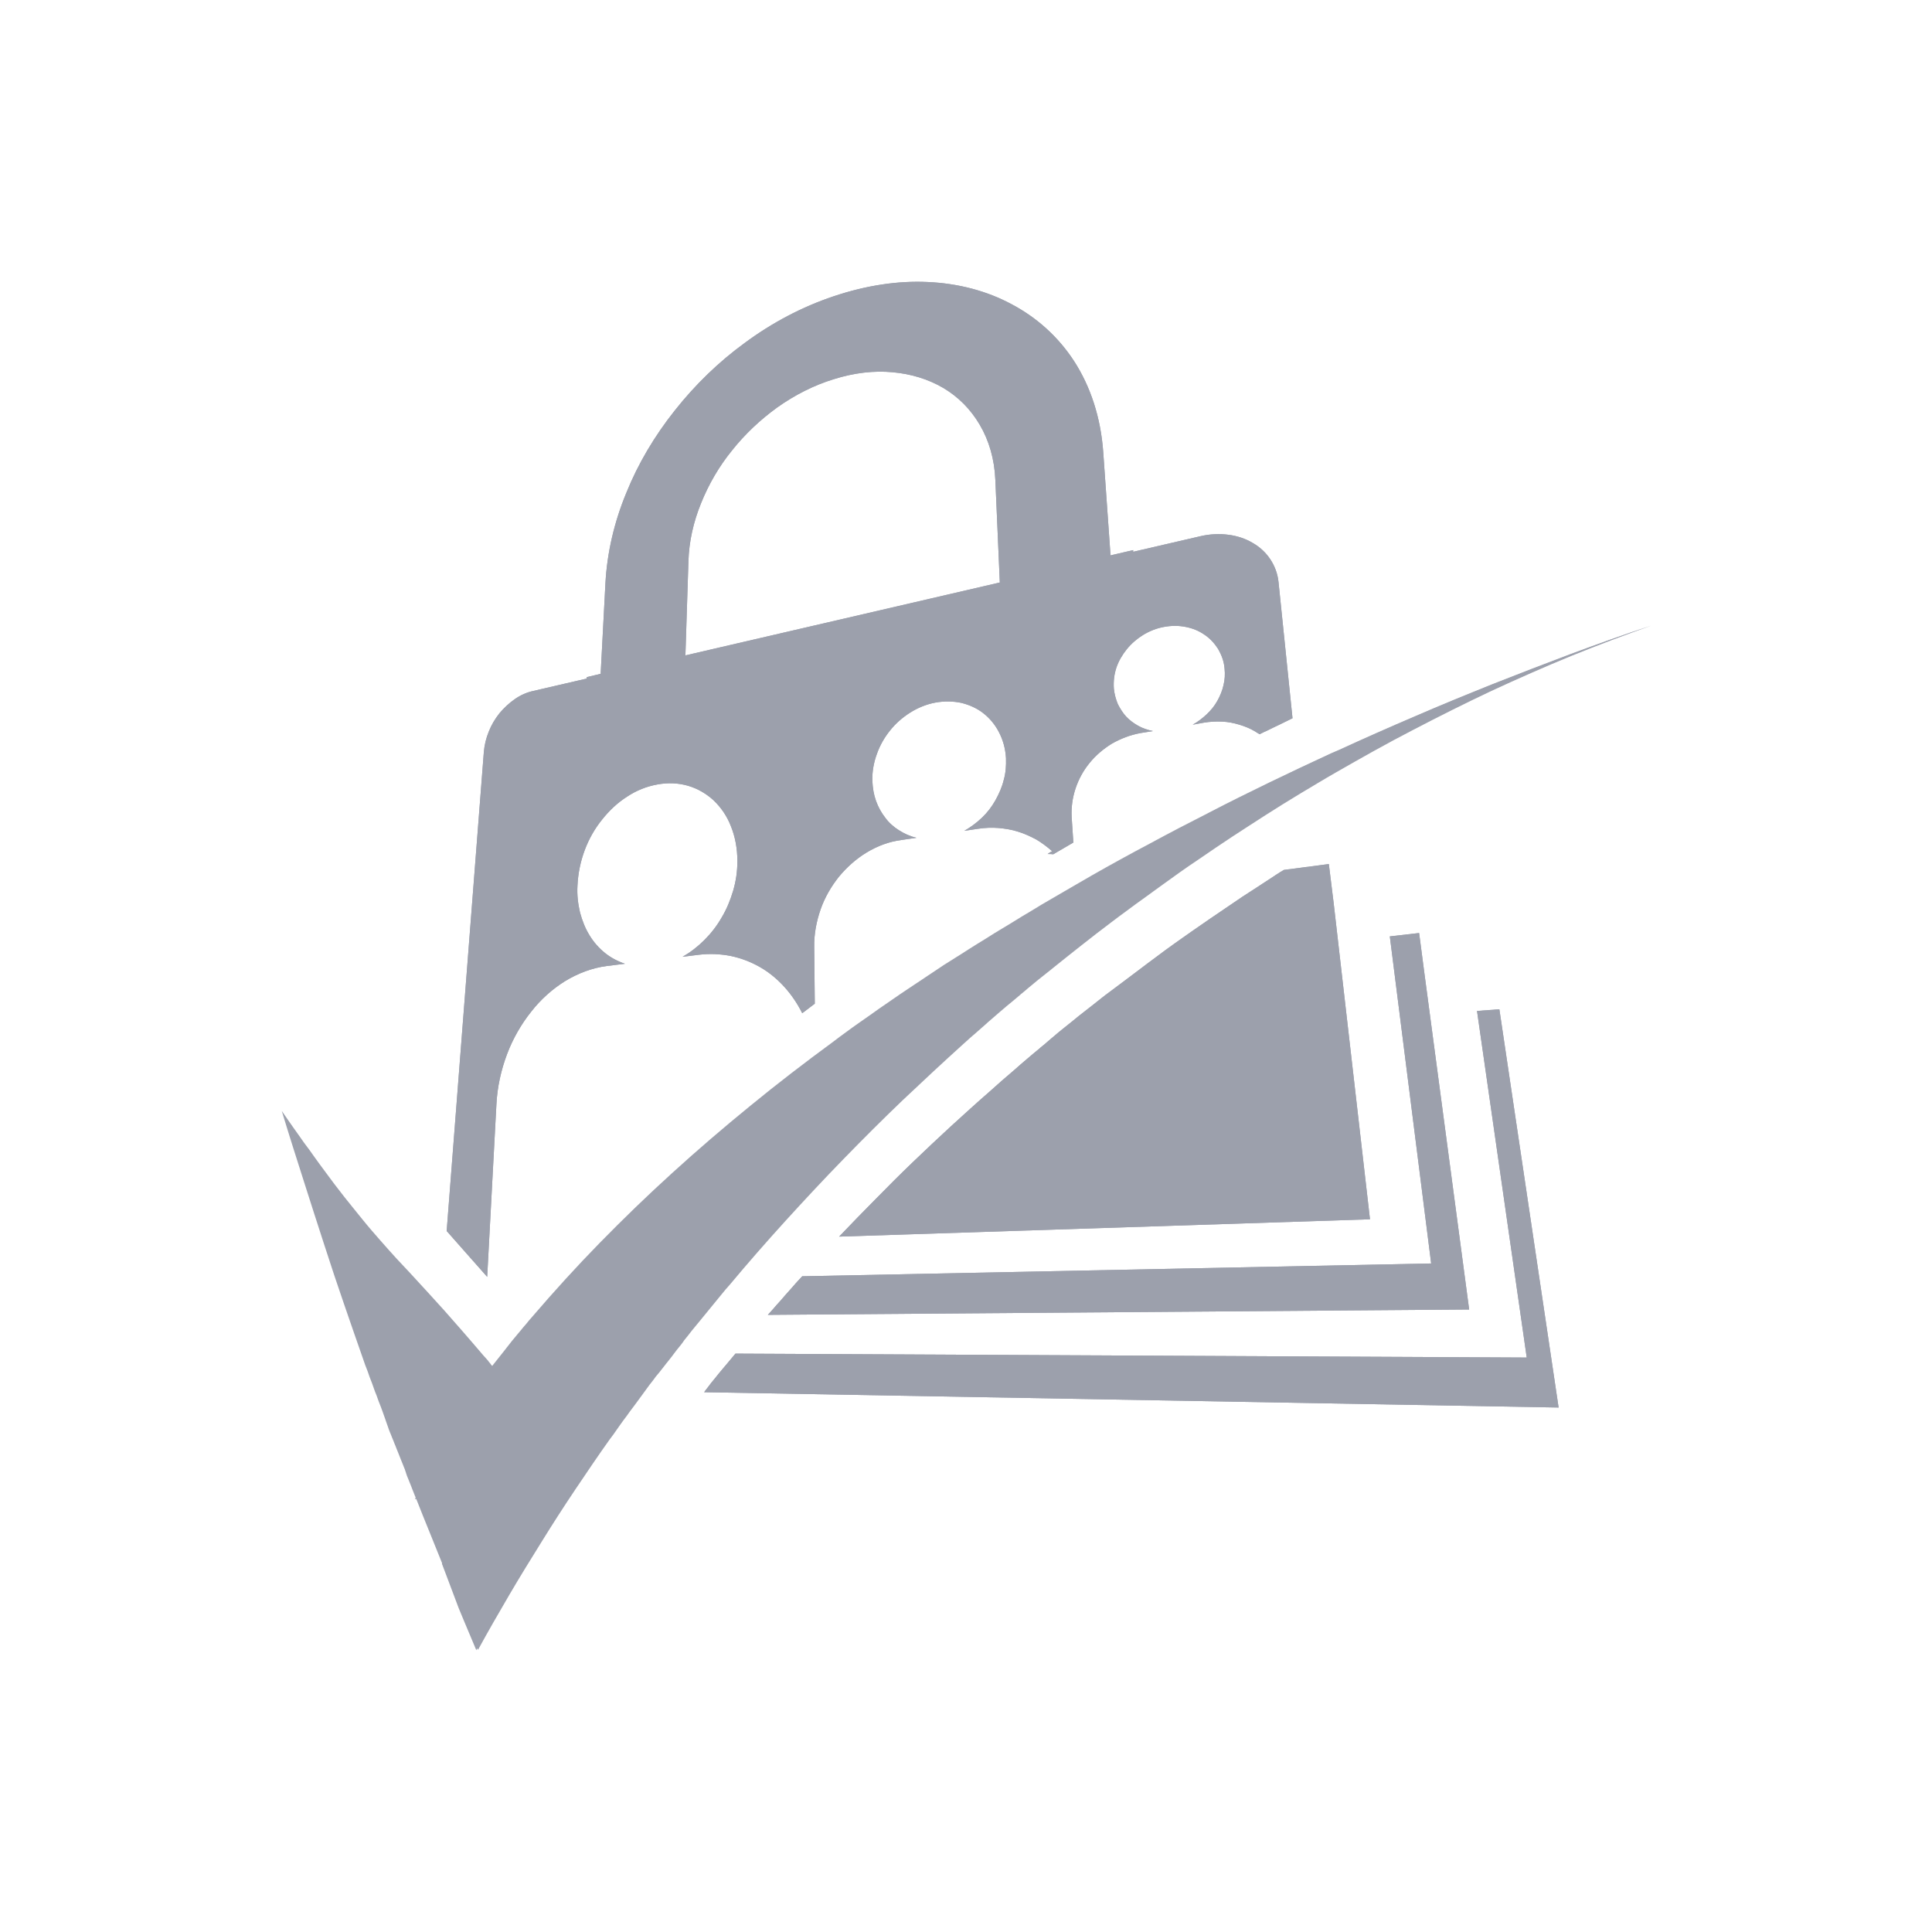 <svg width="30" height="30" viewBox="0 0 30 30" fill="none" xmlns="http://www.w3.org/2000/svg">
<path d="M22.935 15.698L23.707 21.08L11.42 21.019C11.398 21.045 11.376 21.071 11.355 21.097C11.333 21.123 11.311 21.149 11.29 21.175C11.268 21.201 11.246 21.227 11.224 21.253C11.203 21.279 11.181 21.305 11.159 21.331C11.142 21.353 11.12 21.379 11.103 21.401C11.085 21.423 11.064 21.449 11.046 21.47C11.029 21.496 11.007 21.518 10.99 21.544C10.973 21.566 10.951 21.592 10.934 21.618L24.202 21.856L23.282 15.672L22.935 15.698Z" fill="#9CA0AC"/>
<path d="M12.327 19.961C12.283 20.014 12.236 20.061 12.192 20.113C12.149 20.165 12.105 20.213 12.058 20.265C12.014 20.317 11.971 20.365 11.923 20.417L22.813 20.334L22.119 15.121L22.036 14.488L21.581 14.54L22.223 19.619L12.457 19.818C12.418 19.862 12.37 19.909 12.327 19.961Z" fill="#9CA0AC"/>
<path d="M20.634 13.417L19.936 13.508C19.862 13.551 19.792 13.599 19.719 13.647C19.649 13.695 19.575 13.738 19.506 13.786C19.436 13.833 19.363 13.877 19.293 13.924C19.224 13.972 19.15 14.02 19.081 14.068C18.985 14.133 18.89 14.198 18.794 14.263C18.699 14.328 18.608 14.393 18.512 14.458C18.416 14.523 18.325 14.592 18.23 14.657C18.139 14.722 18.043 14.792 17.952 14.861C17.87 14.922 17.787 14.983 17.709 15.043C17.627 15.104 17.548 15.165 17.466 15.226C17.384 15.286 17.305 15.347 17.223 15.408C17.14 15.468 17.062 15.533 16.984 15.594C16.932 15.633 16.88 15.677 16.828 15.716C16.776 15.755 16.724 15.798 16.672 15.841C16.62 15.885 16.567 15.924 16.515 15.967C16.463 16.01 16.411 16.049 16.363 16.093C16.346 16.11 16.324 16.123 16.307 16.14C16.29 16.158 16.268 16.171 16.251 16.188C16.233 16.206 16.212 16.223 16.194 16.236C16.177 16.253 16.155 16.266 16.138 16.284C16.073 16.336 16.008 16.392 15.942 16.448C15.877 16.505 15.812 16.557 15.752 16.613C15.686 16.67 15.621 16.726 15.56 16.778C15.495 16.834 15.435 16.891 15.37 16.947C15.165 17.125 14.966 17.307 14.766 17.489C14.566 17.672 14.371 17.858 14.176 18.044C13.981 18.231 13.79 18.422 13.599 18.617C13.408 18.808 13.221 19.003 13.03 19.202L21.273 18.933L20.708 14.015L20.634 13.417Z" fill="#9CA0AC"/>
<path d="M22.935 15.698L23.707 21.08L11.42 21.019C11.398 21.045 11.376 21.071 11.355 21.097C11.333 21.123 11.311 21.149 11.29 21.175C11.268 21.201 11.246 21.227 11.224 21.253C11.203 21.279 11.181 21.305 11.159 21.331C11.142 21.353 11.12 21.379 11.103 21.401C11.085 21.423 11.064 21.449 11.046 21.47C11.029 21.496 11.007 21.518 10.99 21.544C10.973 21.566 10.951 21.592 10.934 21.618L24.202 21.856L23.282 15.672L22.935 15.698Z" fill="#9CA0AC"/>
<path d="M12.327 19.961C12.283 20.014 12.236 20.061 12.192 20.113C12.149 20.165 12.105 20.213 12.058 20.265C12.014 20.317 11.971 20.365 11.923 20.417L22.813 20.334L22.119 15.121L22.036 14.488L21.581 14.54L22.223 19.619L12.457 19.818C12.418 19.862 12.37 19.909 12.327 19.961Z" fill="#9CA0AC"/>
<path d="M20.634 13.417L19.936 13.508C19.862 13.551 19.792 13.599 19.719 13.647C19.649 13.695 19.575 13.738 19.506 13.786C19.436 13.833 19.363 13.877 19.293 13.924C19.224 13.972 19.15 14.02 19.081 14.068C18.985 14.133 18.89 14.198 18.794 14.263C18.699 14.328 18.608 14.393 18.512 14.458C18.416 14.523 18.325 14.592 18.23 14.657C18.139 14.722 18.043 14.792 17.952 14.861C17.87 14.922 17.787 14.983 17.709 15.043C17.627 15.104 17.548 15.165 17.466 15.226C17.384 15.286 17.305 15.347 17.223 15.408C17.14 15.468 17.062 15.533 16.984 15.594C16.932 15.633 16.88 15.677 16.828 15.716C16.776 15.755 16.724 15.798 16.672 15.841C16.62 15.885 16.567 15.924 16.515 15.967C16.463 16.01 16.411 16.049 16.363 16.093C16.346 16.11 16.324 16.123 16.307 16.14C16.29 16.158 16.268 16.171 16.251 16.188C16.233 16.206 16.212 16.223 16.194 16.236C16.177 16.253 16.155 16.266 16.138 16.284C16.073 16.336 16.008 16.392 15.942 16.448C15.877 16.505 15.812 16.557 15.752 16.613C15.686 16.67 15.621 16.726 15.56 16.778C15.495 16.834 15.435 16.891 15.37 16.947C15.165 17.125 14.966 17.307 14.766 17.489C14.566 17.672 14.371 17.858 14.176 18.044C13.981 18.231 13.79 18.422 13.599 18.617C13.408 18.808 13.221 19.003 13.03 19.202L21.273 18.933L20.708 14.015L20.634 13.417Z" fill="#9CA0AC"/>
<path d="M24.389 10.155C23.985 10.307 23.581 10.463 23.173 10.624C22.774 10.784 22.37 10.949 21.971 11.122C21.576 11.291 21.181 11.465 20.786 11.647C20.777 11.652 20.764 11.656 20.756 11.66C20.747 11.665 20.734 11.669 20.725 11.673C20.717 11.678 20.704 11.682 20.695 11.686C20.686 11.691 20.673 11.695 20.665 11.699C20.343 11.847 20.026 11.998 19.71 12.15C19.397 12.302 19.08 12.458 18.772 12.619C18.464 12.775 18.156 12.935 17.852 13.1C17.548 13.261 17.249 13.425 16.953 13.594C16.849 13.655 16.741 13.716 16.637 13.777C16.532 13.837 16.428 13.898 16.324 13.959C16.22 14.019 16.116 14.08 16.012 14.145C15.908 14.206 15.808 14.267 15.704 14.332C15.617 14.384 15.525 14.44 15.439 14.492C15.352 14.549 15.265 14.601 15.174 14.657C15.087 14.713 15 14.765 14.914 14.822C14.827 14.878 14.74 14.93 14.653 14.986C14.597 15.026 14.54 15.06 14.484 15.099C14.427 15.138 14.371 15.173 14.315 15.212C14.258 15.251 14.202 15.286 14.145 15.325C14.089 15.364 14.032 15.399 13.976 15.438C13.959 15.451 13.937 15.464 13.92 15.477C13.902 15.49 13.88 15.503 13.863 15.516C13.846 15.529 13.824 15.542 13.807 15.555C13.789 15.568 13.768 15.581 13.75 15.594C13.681 15.641 13.611 15.689 13.546 15.737C13.477 15.784 13.412 15.832 13.342 15.88C13.273 15.928 13.208 15.975 13.138 16.027C13.073 16.075 13.004 16.123 12.939 16.175C12.496 16.5 12.066 16.83 11.649 17.172C11.233 17.511 10.829 17.858 10.439 18.213C10.052 18.564 9.675 18.929 9.31 19.302C8.95 19.67 8.603 20.052 8.264 20.447C8.234 20.481 8.203 20.516 8.173 20.555C8.142 20.59 8.112 20.625 8.082 20.663C8.051 20.698 8.021 20.737 7.991 20.772C7.96 20.807 7.93 20.846 7.904 20.88C7.882 20.906 7.86 20.937 7.839 20.963C7.817 20.989 7.795 21.019 7.774 21.045C7.752 21.071 7.73 21.102 7.708 21.128C7.687 21.154 7.665 21.184 7.643 21.21C7.63 21.197 7.617 21.18 7.609 21.167C7.596 21.154 7.587 21.141 7.574 21.123C7.561 21.11 7.552 21.097 7.539 21.084C7.526 21.071 7.517 21.058 7.504 21.045C7.392 20.911 7.283 20.789 7.183 20.672C7.083 20.559 6.988 20.451 6.901 20.351C6.81 20.252 6.728 20.16 6.645 20.069C6.563 19.978 6.484 19.896 6.406 19.809C6.385 19.787 6.367 19.766 6.346 19.744C6.324 19.722 6.306 19.701 6.285 19.679C6.263 19.657 6.246 19.636 6.224 19.614C6.202 19.592 6.185 19.571 6.163 19.549C6.076 19.453 5.99 19.358 5.903 19.258C5.816 19.159 5.725 19.055 5.634 18.942C5.543 18.829 5.447 18.712 5.347 18.586C5.247 18.46 5.143 18.322 5.035 18.174C4.987 18.109 4.935 18.04 4.883 17.966C4.831 17.892 4.779 17.819 4.722 17.745C4.666 17.667 4.614 17.589 4.553 17.506C4.497 17.424 4.436 17.341 4.375 17.25C4.492 17.636 4.609 18.001 4.718 18.343C4.831 18.695 4.935 19.024 5.039 19.341C5.143 19.662 5.243 19.965 5.343 20.252C5.443 20.546 5.543 20.828 5.638 21.102C5.66 21.167 5.681 21.227 5.708 21.292C5.729 21.353 5.751 21.418 5.777 21.479C5.799 21.54 5.82 21.605 5.846 21.665C5.868 21.726 5.89 21.791 5.916 21.852C5.925 21.878 5.938 21.908 5.946 21.934C5.955 21.965 5.968 21.991 5.977 22.021C5.985 22.051 5.998 22.077 6.007 22.108C6.016 22.138 6.029 22.164 6.037 22.194C6.05 22.225 6.059 22.255 6.072 22.281C6.085 22.311 6.094 22.342 6.107 22.368C6.12 22.398 6.129 22.429 6.142 22.455C6.155 22.485 6.163 22.515 6.176 22.541C6.185 22.563 6.194 22.585 6.202 22.606C6.211 22.628 6.22 22.65 6.228 22.672C6.237 22.693 6.246 22.715 6.254 22.736C6.263 22.758 6.272 22.78 6.28 22.802C6.285 22.81 6.289 22.819 6.289 22.828C6.293 22.836 6.298 22.845 6.298 22.854C6.302 22.862 6.306 22.871 6.306 22.88C6.311 22.888 6.315 22.897 6.315 22.906C6.328 22.936 6.337 22.962 6.35 22.992C6.363 23.023 6.372 23.049 6.385 23.079C6.398 23.11 6.406 23.14 6.419 23.166C6.432 23.196 6.441 23.227 6.454 23.253L6.445 23.283L6.463 23.274C6.532 23.448 6.602 23.626 6.675 23.803C6.749 23.985 6.823 24.172 6.901 24.363C6.979 24.558 7.062 24.758 7.149 24.966C7.235 25.174 7.326 25.395 7.422 25.62C7.578 25.334 7.743 25.048 7.908 24.766C8.073 24.484 8.242 24.211 8.412 23.938C8.581 23.665 8.754 23.396 8.932 23.131C9.11 22.867 9.288 22.602 9.471 22.346C9.475 22.342 9.479 22.337 9.484 22.329C9.488 22.325 9.492 22.32 9.497 22.311C9.501 22.307 9.505 22.303 9.51 22.294C9.514 22.29 9.518 22.285 9.523 22.277C9.557 22.229 9.592 22.177 9.627 22.129C9.662 22.082 9.696 22.03 9.735 21.982C9.77 21.934 9.805 21.882 9.844 21.834C9.879 21.787 9.918 21.735 9.952 21.687C9.983 21.644 10.013 21.605 10.044 21.561C10.074 21.518 10.104 21.479 10.139 21.436C10.169 21.392 10.2 21.353 10.235 21.314C10.265 21.275 10.3 21.232 10.33 21.193C10.334 21.184 10.343 21.18 10.347 21.171C10.352 21.162 10.36 21.158 10.365 21.149C10.369 21.14 10.378 21.136 10.382 21.128C10.386 21.119 10.395 21.114 10.399 21.106C10.439 21.058 10.473 21.006 10.512 20.958C10.551 20.911 10.591 20.863 10.625 20.811C10.664 20.763 10.703 20.715 10.742 20.663C10.781 20.616 10.82 20.568 10.86 20.52C10.899 20.473 10.938 20.425 10.977 20.377C11.016 20.33 11.055 20.282 11.094 20.234C11.133 20.186 11.172 20.139 11.211 20.091C11.25 20.043 11.289 19.996 11.333 19.948C11.615 19.61 11.901 19.284 12.196 18.959C12.492 18.634 12.787 18.317 13.091 18.005C13.394 17.693 13.703 17.385 14.015 17.086C14.332 16.786 14.649 16.491 14.97 16.201C15.031 16.145 15.096 16.088 15.157 16.036C15.217 15.98 15.283 15.928 15.343 15.871C15.408 15.815 15.469 15.763 15.534 15.706C15.599 15.65 15.66 15.598 15.725 15.546C15.742 15.529 15.764 15.516 15.782 15.498C15.799 15.481 15.821 15.468 15.838 15.451C15.855 15.433 15.877 15.42 15.895 15.403C15.912 15.386 15.934 15.373 15.951 15.355C16.003 15.312 16.051 15.273 16.103 15.229C16.155 15.19 16.203 15.147 16.255 15.108C16.307 15.069 16.355 15.026 16.407 14.986C16.459 14.947 16.506 14.904 16.558 14.865C16.637 14.804 16.715 14.739 16.793 14.679C16.871 14.618 16.949 14.557 17.027 14.496C17.105 14.436 17.184 14.375 17.266 14.314C17.344 14.254 17.427 14.193 17.505 14.136C17.596 14.067 17.687 14.002 17.778 13.937C17.869 13.872 17.96 13.803 18.052 13.738C18.143 13.672 18.234 13.607 18.325 13.542C18.416 13.477 18.512 13.412 18.603 13.351C18.776 13.23 18.954 13.113 19.128 12.996C19.306 12.879 19.484 12.766 19.658 12.653C19.836 12.54 20.014 12.428 20.196 12.319C20.378 12.211 20.556 12.102 20.738 11.998C21.138 11.769 21.537 11.543 21.941 11.335C22.349 11.122 22.757 10.918 23.16 10.728C23.573 10.537 23.985 10.355 24.397 10.186C24.814 10.017 25.231 9.86 25.647 9.713C25.205 9.856 24.797 10.004 24.389 10.155Z" fill="#9CA0AC"/>
<path d="M7.122 24.97C7.122 24.97 7.3 25.399 7.396 25.624C7.552 25.338 7.717 25.052 7.882 24.77C8.047 24.488 8.216 24.215 8.386 23.942C8.555 23.669 8.728 23.4 8.906 23.135C9.084 22.87 9.262 22.606 9.445 22.35C9.449 22.346 9.453 22.341 9.458 22.333C9.462 22.328 9.466 22.324 9.471 22.315C9.475 22.311 9.479 22.307 9.484 22.298C9.488 22.294 9.492 22.289 9.497 22.281C9.531 22.233 9.566 22.181 9.601 22.133C9.636 22.086 9.67 22.034 9.709 21.986C9.744 21.938 9.779 21.886 9.818 21.838C9.853 21.791 9.892 21.739 9.926 21.691C9.957 21.648 9.987 21.608 10.018 21.565C10.048 21.522 10.078 21.483 10.113 21.439C10.143 21.396 10.174 21.357 10.209 21.318C10.239 21.279 10.274 21.235 10.304 21.197C10.308 21.188 10.317 21.183 10.321 21.175C10.326 21.166 10.334 21.162 10.339 21.153C10.343 21.145 10.352 21.14 10.356 21.131C10.36 21.123 10.369 21.118 10.373 21.11C10.412 21.062 10.447 21.01 10.486 20.962C10.525 20.915 10.564 20.867 10.599 20.815C10.638 20.767 10.677 20.719 10.716 20.667C10.755 20.62 10.794 20.572 10.834 20.524C10.873 20.477 10.912 20.429 10.951 20.381C10.99 20.334 11.029 20.286 11.068 20.238C11.107 20.19 11.146 20.143 11.185 20.095C11.224 20.047 11.263 20 11.307 19.952C11.589 19.613 11.875 19.288 12.17 18.963C12.466 18.638 12.761 18.321 13.065 18.009C13.368 17.697 13.677 17.389 13.989 17.09C14.306 16.79 14.623 16.495 14.944 16.205C15.005 16.148 15.07 16.092 15.131 16.04C15.191 15.984 15.256 15.931 15.317 15.875C15.382 15.819 15.443 15.767 15.508 15.71C15.573 15.654 15.634 15.602 15.699 15.55C15.716 15.533 15.738 15.52 15.756 15.502C15.773 15.485 15.795 15.472 15.812 15.454C15.829 15.437 15.851 15.424 15.868 15.407C15.886 15.389 15.908 15.376 15.925 15.359C15.977 15.316 16.025 15.277 16.077 15.233C16.129 15.194 16.177 15.151 16.229 15.112C16.281 15.073 16.328 15.03 16.381 14.99C16.433 14.951 16.48 14.908 16.532 14.869C16.611 14.808 16.689 14.743 16.767 14.682C16.845 14.622 16.923 14.561 17.001 14.5C17.079 14.44 17.157 14.379 17.24 14.318C17.318 14.258 17.401 14.197 17.479 14.14C17.57 14.071 17.661 14.006 17.752 13.941C17.843 13.876 17.934 13.806 18.026 13.741C18.117 13.676 18.208 13.611 18.299 13.546C18.39 13.481 18.486 13.416 18.577 13.355C18.75 13.234 18.928 13.117 19.102 13C19.28 12.883 19.458 12.77 19.632 12.657C19.809 12.544 19.988 12.432 20.17 12.323C20.352 12.215 20.53 12.106 20.712 12.002C21.112 11.773 21.511 11.547 21.915 11.339C22.323 11.126 22.731 10.922 23.134 10.732C23.547 10.541 23.959 10.359 24.371 10.19C24.788 10.02 25.205 9.864 25.621 9.717C25.218 9.856 24.81 10.003 24.402 10.155C23.998 10.307 23.594 10.463 23.186 10.623C22.787 10.784 22.383 10.948 21.984 11.122C21.589 11.291 21.194 11.465 20.799 11.647C20.791 11.651 20.777 11.655 20.769 11.66C20.76 11.664 20.747 11.668 20.738 11.673C20.73 11.677 20.717 11.681 20.708 11.686C20.699 11.69 20.686 11.694 20.678 11.699C20.356 11.846 20.04 11.998 19.723 12.15C19.41 12.302 18.785 12.618 18.785 12.618C16.48 14.136 10.79 17.831 6.862 24.28L7.122 24.97Z" fill="#9CA0AC"/>
<path d="M19.853 9.041C19.84 8.906 19.792 8.785 19.723 8.681C19.653 8.577 19.558 8.49 19.449 8.429C19.341 8.364 19.21 8.321 19.076 8.304C18.941 8.286 18.794 8.291 18.646 8.325L17.596 8.568V8.542L17.244 8.624L17.131 7.02C17.092 6.478 16.932 6.001 16.68 5.61C16.433 5.229 16.098 4.929 15.703 4.721C15.322 4.517 14.879 4.4 14.406 4.379C13.946 4.357 13.451 4.431 12.947 4.6C12.453 4.765 11.988 5.012 11.571 5.32C11.159 5.619 10.79 5.979 10.478 6.374C10.165 6.768 9.909 7.198 9.727 7.649C9.54 8.1 9.427 8.577 9.401 9.058L9.327 10.463L9.11 10.515V10.537L8.268 10.732C8.173 10.754 8.077 10.797 7.991 10.858C7.904 10.919 7.826 10.992 7.756 11.075C7.687 11.162 7.63 11.257 7.591 11.357C7.548 11.461 7.522 11.569 7.513 11.678L6.936 19.115L7.565 19.827L7.708 17.155C7.721 16.878 7.782 16.613 7.873 16.37C7.964 16.127 8.095 15.902 8.247 15.711C8.399 15.516 8.581 15.355 8.776 15.234C8.976 15.113 9.193 15.03 9.423 15L9.705 14.965C9.588 14.926 9.484 14.87 9.392 14.796C9.301 14.722 9.219 14.631 9.154 14.523C9.089 14.419 9.041 14.297 9.006 14.167C8.976 14.037 8.958 13.898 8.967 13.751C8.976 13.56 9.015 13.373 9.08 13.2C9.145 13.026 9.236 12.866 9.349 12.727C9.462 12.584 9.592 12.463 9.735 12.372C9.879 12.276 10.039 12.211 10.209 12.181C10.378 12.15 10.538 12.159 10.686 12.202C10.834 12.246 10.968 12.324 11.081 12.428C11.194 12.536 11.289 12.671 11.35 12.831C11.415 12.992 11.45 13.174 11.45 13.373C11.45 13.53 11.428 13.681 11.385 13.829C11.341 13.976 11.285 14.115 11.207 14.245C11.133 14.375 11.042 14.492 10.938 14.596C10.834 14.7 10.721 14.787 10.599 14.857L10.847 14.826C11.02 14.805 11.185 14.813 11.346 14.844C11.506 14.878 11.658 14.935 11.801 15.017C11.945 15.099 12.075 15.208 12.188 15.334C12.292 15.451 12.383 15.585 12.457 15.733C12.522 15.685 12.587 15.633 12.652 15.585L12.643 14.709C12.639 14.505 12.678 14.306 12.743 14.119C12.808 13.933 12.908 13.764 13.025 13.616C13.147 13.469 13.29 13.339 13.455 13.239C13.62 13.139 13.798 13.07 13.993 13.044L14.232 13.009C14.132 12.987 14.041 12.944 13.959 12.892C13.876 12.84 13.802 12.775 13.746 12.697C13.685 12.619 13.637 12.532 13.603 12.437C13.568 12.341 13.551 12.237 13.546 12.124C13.542 11.981 13.568 11.838 13.616 11.708C13.663 11.574 13.733 11.452 13.82 11.344C13.906 11.235 14.015 11.14 14.132 11.066C14.249 10.992 14.384 10.936 14.523 10.91C14.666 10.884 14.801 10.888 14.927 10.914C15.052 10.945 15.17 10.997 15.269 11.075C15.369 11.153 15.452 11.253 15.512 11.37C15.573 11.487 15.612 11.621 15.621 11.773C15.625 11.89 15.617 12.003 15.586 12.111C15.56 12.22 15.512 12.328 15.456 12.428C15.4 12.528 15.33 12.619 15.248 12.697C15.165 12.775 15.074 12.844 14.974 12.901L15.183 12.87C15.291 12.853 15.4 12.849 15.504 12.857C15.608 12.866 15.712 12.883 15.808 12.914C15.907 12.944 15.999 12.987 16.09 13.035C16.177 13.087 16.259 13.148 16.337 13.217C16.315 13.23 16.289 13.243 16.268 13.261C16.298 13.261 16.324 13.261 16.355 13.265C16.459 13.204 16.563 13.143 16.667 13.083L16.641 12.693C16.632 12.536 16.654 12.385 16.702 12.241C16.75 12.098 16.823 11.964 16.919 11.847C17.014 11.73 17.131 11.63 17.266 11.547C17.401 11.47 17.548 11.413 17.709 11.383L17.904 11.352C17.822 11.335 17.743 11.309 17.674 11.27C17.605 11.231 17.539 11.183 17.487 11.127C17.435 11.07 17.392 11.001 17.357 10.932C17.327 10.858 17.305 10.78 17.296 10.693C17.288 10.58 17.301 10.472 17.335 10.368C17.37 10.264 17.427 10.168 17.496 10.082C17.566 9.995 17.652 9.921 17.748 9.861C17.848 9.8 17.956 9.756 18.073 9.735C18.191 9.713 18.303 9.713 18.412 9.735C18.52 9.756 18.616 9.795 18.703 9.856C18.79 9.913 18.859 9.991 18.915 10.077C18.967 10.168 19.006 10.268 19.015 10.381C19.024 10.468 19.02 10.554 18.998 10.641C18.98 10.723 18.946 10.806 18.902 10.884C18.859 10.962 18.802 11.031 18.737 11.092C18.672 11.153 18.599 11.209 18.52 11.253L18.69 11.222C18.79 11.205 18.885 11.201 18.976 11.205C19.072 11.209 19.158 11.227 19.245 11.253C19.332 11.279 19.415 11.313 19.488 11.357C19.51 11.37 19.532 11.387 19.558 11.4H19.562C19.597 11.383 19.627 11.365 19.662 11.352C19.731 11.318 19.801 11.283 19.866 11.253C19.935 11.218 20 11.188 20.07 11.153L19.853 9.041ZM10.643 10.177L10.69 8.711C10.699 8.408 10.768 8.104 10.886 7.814C11.003 7.523 11.163 7.245 11.367 6.994C11.567 6.742 11.806 6.517 12.07 6.326C12.34 6.135 12.635 5.983 12.947 5.888C13.264 5.788 13.572 5.753 13.859 5.78C14.15 5.806 14.414 5.888 14.644 6.022C14.879 6.161 15.07 6.352 15.213 6.595C15.356 6.838 15.443 7.128 15.456 7.458L15.525 9.045L10.643 10.177Z" fill="#9CA0AC"/>
<path d="M19.853 9.041C19.84 8.906 19.792 8.785 19.723 8.681C19.653 8.577 19.558 8.49 19.449 8.429C19.341 8.364 19.21 8.321 19.076 8.304C18.941 8.286 18.794 8.291 18.646 8.325L17.596 8.568V8.542L17.244 8.624L17.131 7.02C17.092 6.478 16.932 6.001 16.68 5.61C16.433 5.229 16.098 4.929 15.703 4.721C15.322 4.517 14.879 4.4 14.406 4.379C13.946 4.357 13.451 4.431 12.947 4.6C12.453 4.765 11.988 5.012 11.571 5.32C11.159 5.619 10.79 5.979 10.478 6.374C10.165 6.768 9.909 7.198 9.727 7.649C9.54 8.1 9.427 8.577 9.401 9.058L9.327 10.463L9.11 10.515V10.537L8.268 10.732C8.173 10.754 8.077 10.797 7.991 10.858C7.904 10.919 7.826 10.992 7.756 11.075C7.687 11.162 7.63 11.257 7.591 11.357C7.548 11.461 7.522 11.569 7.513 11.678L6.936 19.115L7.565 19.827L7.708 17.155C7.721 16.878 7.782 16.613 7.873 16.37C7.964 16.127 8.095 15.902 8.247 15.711C8.399 15.516 8.581 15.355 8.776 15.234C8.976 15.113 9.193 15.03 9.423 15L9.705 14.965C9.588 14.926 9.484 14.87 9.392 14.796C9.301 14.722 9.219 14.631 9.154 14.523C9.089 14.419 9.041 14.297 9.006 14.167C8.976 14.037 8.958 13.898 8.967 13.751C8.976 13.56 9.015 13.373 9.08 13.2C9.145 13.026 9.236 12.866 9.349 12.727C9.462 12.584 9.592 12.463 9.735 12.372C9.879 12.276 10.039 12.211 10.209 12.181C10.378 12.15 10.538 12.159 10.686 12.202C10.834 12.246 10.968 12.324 11.081 12.428C11.194 12.536 11.289 12.671 11.35 12.831C11.415 12.992 11.45 13.174 11.45 13.373C11.45 13.53 11.428 13.681 11.385 13.829C11.341 13.976 11.285 14.115 11.207 14.245C11.133 14.375 11.042 14.492 10.938 14.596C10.834 14.7 10.721 14.787 10.599 14.857L10.847 14.826C11.02 14.805 11.185 14.813 11.346 14.844C11.506 14.878 11.658 14.935 11.801 15.017C11.945 15.099 12.075 15.208 12.188 15.334C12.292 15.451 12.383 15.585 12.457 15.733C12.522 15.685 12.587 15.633 12.652 15.585L12.643 14.709C12.639 14.505 12.678 14.306 12.743 14.119C12.808 13.933 12.908 13.764 13.025 13.616C13.147 13.469 13.29 13.339 13.455 13.239C13.62 13.139 13.798 13.07 13.993 13.044L14.232 13.009C14.132 12.987 14.041 12.944 13.959 12.892C13.876 12.84 13.802 12.775 13.746 12.697C13.685 12.619 13.637 12.532 13.603 12.437C13.568 12.341 13.551 12.237 13.546 12.124C13.542 11.981 13.568 11.838 13.616 11.708C13.663 11.574 13.733 11.452 13.82 11.344C13.906 11.235 14.015 11.14 14.132 11.066C14.249 10.992 14.384 10.936 14.523 10.91C14.666 10.884 14.801 10.888 14.927 10.914C15.052 10.945 15.17 10.997 15.269 11.075C15.369 11.153 15.452 11.253 15.512 11.37C15.573 11.487 15.612 11.621 15.621 11.773C15.625 11.89 15.617 12.003 15.586 12.111C15.56 12.22 15.512 12.328 15.456 12.428C15.4 12.528 15.33 12.619 15.248 12.697C15.165 12.775 15.074 12.844 14.974 12.901L15.183 12.87C15.291 12.853 15.4 12.849 15.504 12.857C15.608 12.866 15.712 12.883 15.808 12.914C15.907 12.944 15.999 12.987 16.09 13.035C16.177 13.087 16.259 13.148 16.337 13.217C16.315 13.23 16.289 13.243 16.268 13.261C16.298 13.261 16.324 13.261 16.355 13.265C16.459 13.204 16.563 13.143 16.667 13.083L16.641 12.693C16.632 12.536 16.654 12.385 16.702 12.241C16.75 12.098 16.823 11.964 16.919 11.847C17.014 11.73 17.131 11.63 17.266 11.547C17.401 11.47 17.548 11.413 17.709 11.383L17.904 11.352C17.822 11.335 17.743 11.309 17.674 11.27C17.605 11.231 17.539 11.183 17.487 11.127C17.435 11.07 17.392 11.001 17.357 10.932C17.327 10.858 17.305 10.78 17.296 10.693C17.288 10.58 17.301 10.472 17.335 10.368C17.37 10.264 17.427 10.168 17.496 10.082C17.566 9.995 17.652 9.921 17.748 9.861C17.848 9.8 17.956 9.756 18.073 9.735C18.191 9.713 18.303 9.713 18.412 9.735C18.52 9.756 18.616 9.795 18.703 9.856C18.79 9.913 18.859 9.991 18.915 10.077C18.967 10.168 19.006 10.268 19.015 10.381C19.024 10.468 19.02 10.554 18.998 10.641C18.98 10.723 18.946 10.806 18.902 10.884C18.859 10.962 18.802 11.031 18.737 11.092C18.672 11.153 18.599 11.209 18.52 11.253L18.69 11.222C18.79 11.205 18.885 11.201 18.976 11.205C19.072 11.209 19.158 11.227 19.245 11.253C19.332 11.279 19.415 11.313 19.488 11.357C19.51 11.37 19.532 11.387 19.558 11.4H19.562C19.597 11.383 19.627 11.365 19.662 11.352C19.731 11.318 19.801 11.283 19.866 11.253C19.935 11.218 20 11.188 20.07 11.153L19.853 9.041ZM10.643 10.177L10.69 8.711C10.699 8.408 10.768 8.104 10.886 7.814C11.003 7.523 11.163 7.245 11.367 6.994C11.567 6.742 11.806 6.517 12.07 6.326C12.34 6.135 12.635 5.983 12.947 5.888C13.264 5.788 13.572 5.753 13.859 5.78C14.15 5.806 14.414 5.888 14.644 6.022C14.879 6.161 15.07 6.352 15.213 6.595C15.356 6.838 15.443 7.128 15.456 7.458L15.525 9.045L10.643 10.177Z" fill="#9CA0AC"/>
</svg>
